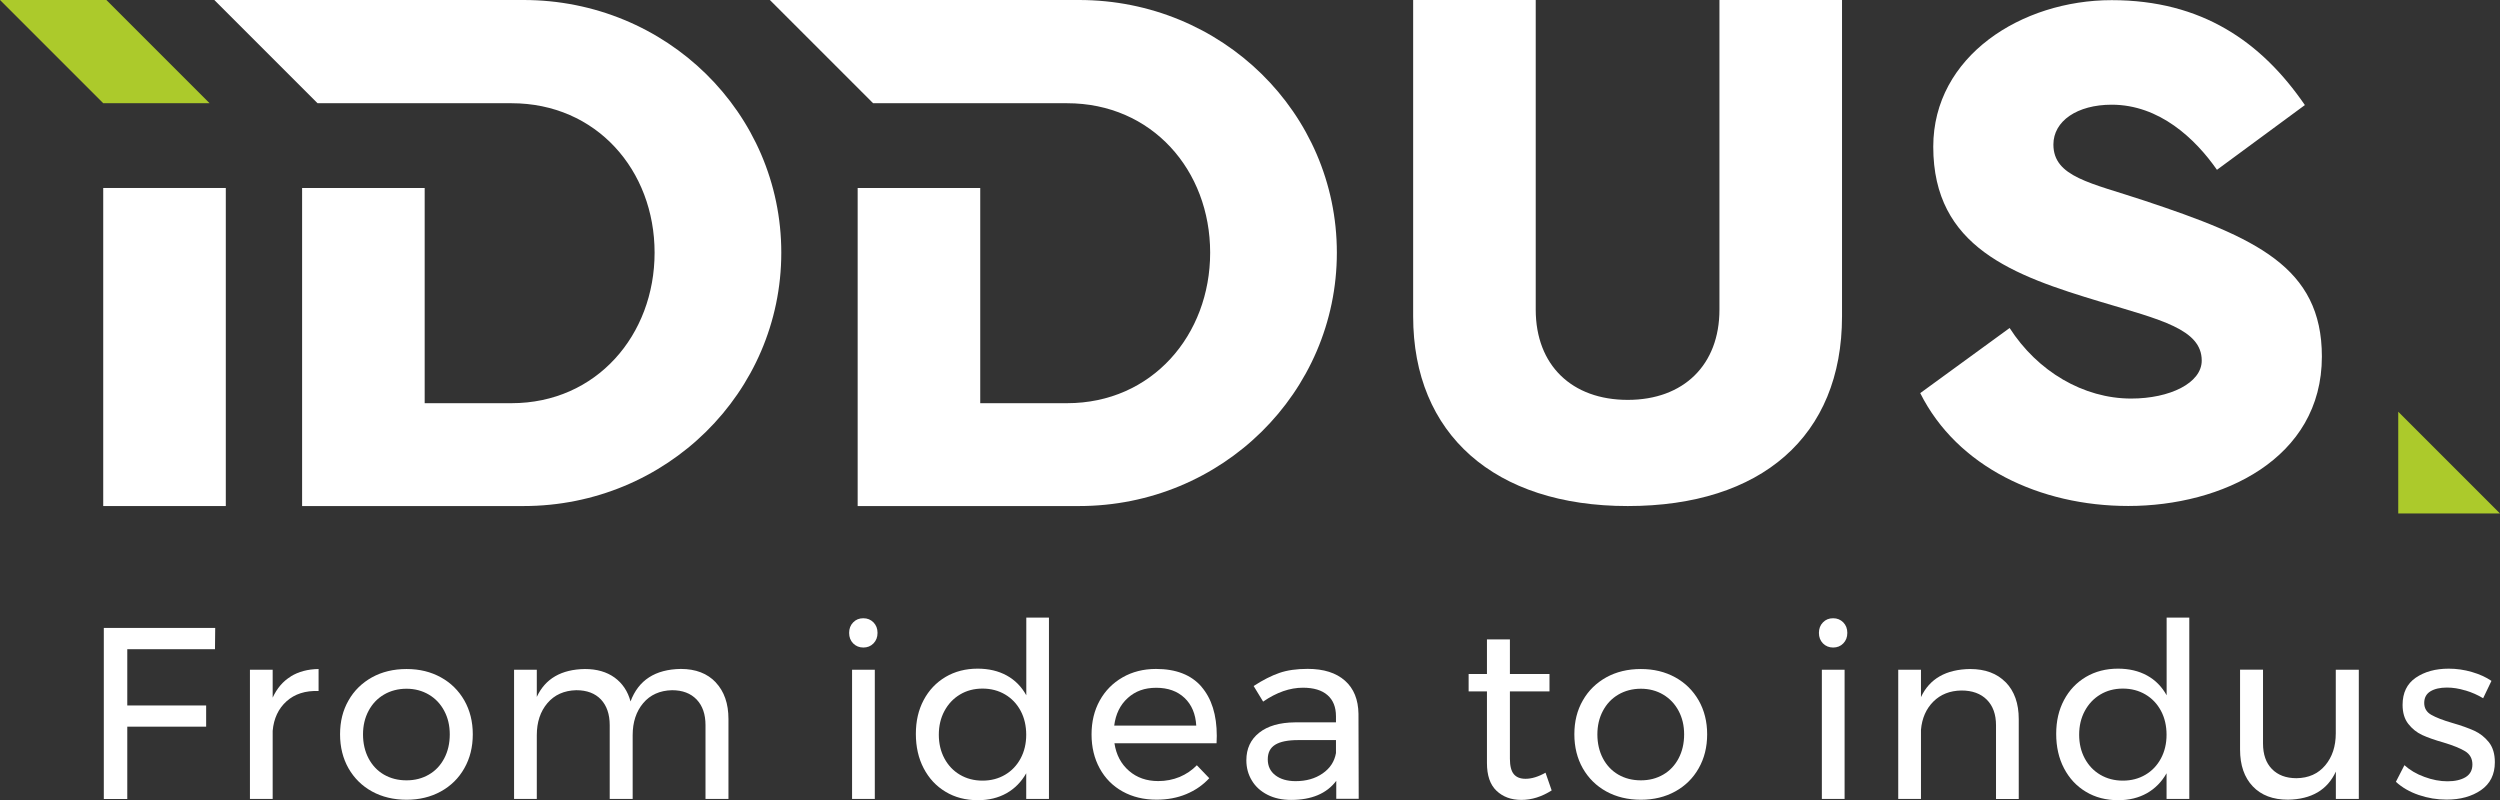 <?xml version="1.0" encoding="UTF-8"?>
<svg id="Calque_1" data-name="Calque 1" xmlns="http://www.w3.org/2000/svg" viewBox="0 0 339.79 108.76">
  <rect x="0" y="0" width="339.79" height="108.76" fill="#333333" stroke="none"/>
  <defs>
    <style>
      .cls-1 {
        fill: #acca2b;
      }

      .cls-1, .cls-2 {
        stroke-width: 0px;
      }

      .cls-2 {
        fill: #fff;
      }
    </style>
  </defs>
  <g>
    <path class="cls-2" d="M14.11,85.35h15.14l-.03,2.89h-11.92v7.64h10.72v2.89h-10.72v9.83h-3.19v-23.24Z"/>
    <path class="cls-2" d="M39.51,91.94c1.06-.65,2.32-.99,3.79-1.01v2.99c-1.79-.07-3.24.4-4.35,1.39-1.11,1-1.74,2.34-1.89,4.02v9.26h-3.09v-17.56h3.09v3.79c.58-1.26,1.39-2.22,2.46-2.87Z"/>
    <path class="cls-2" d="M59.92,92.06c1.36.75,2.42,1.8,3.19,3.14.76,1.34,1.15,2.87,1.15,4.6s-.38,3.27-1.15,4.62c-.76,1.35-1.83,2.4-3.19,3.15-1.36.75-2.92,1.13-4.66,1.13s-3.34-.38-4.7-1.13c-1.36-.75-2.42-1.8-3.19-3.14-.76-1.34-1.15-2.88-1.15-4.63s.38-3.26,1.15-4.6c.76-1.34,1.83-2.38,3.19-3.14,1.36-.75,2.93-1.13,4.7-1.13s3.3.38,4.66,1.13ZM52.18,94.41c-.9.53-1.59,1.27-2.09,2.21-.5.94-.75,2.01-.75,3.2s.25,2.3.75,3.25c.5.95,1.2,1.69,2.09,2.21.9.52,1.92.78,3.07.78s2.14-.26,3.04-.78c.9-.52,1.59-1.26,2.09-2.21.5-.95.75-2.04.75-3.25s-.25-2.26-.75-3.2c-.5-.94-1.19-1.68-2.09-2.21s-1.91-.8-3.04-.8-2.17.27-3.07.8Z"/>
    <path class="cls-2" d="M97.28,92.75c1.15,1.22,1.73,2.88,1.73,4.98v10.86h-3.12v-10.03c0-1.48-.4-2.64-1.21-3.49-.81-.84-1.92-1.26-3.34-1.26-1.66.04-2.97.63-3.92,1.76s-1.43,2.58-1.43,4.35v8.67h-3.12v-10.03c0-1.48-.4-2.64-1.19-3.49-.8-.84-1.92-1.26-3.35-1.26-1.66.04-2.97.63-3.93,1.76s-1.44,2.58-1.44,4.35v8.67h-3.09v-17.56h3.09v3.69c1.15-2.48,3.33-3.74,6.54-3.79,1.62,0,2.96.39,4.03,1.16,1.07.78,1.8,1.86,2.17,3.25,1.08-2.9,3.36-4.37,6.84-4.42,2.01,0,3.6.61,4.75,1.83Z"/>
    <path class="cls-2" d="M118.72,84.59c.37.38.55.85.55,1.43s-.18,1.05-.55,1.43c-.37.38-.83.56-1.38.56s-1.01-.19-1.38-.56c-.37-.38-.55-.85-.55-1.43s.18-1.05.55-1.43c.37-.38.82-.56,1.38-.56s1.01.19,1.38.56ZM115.81,91.03h3.09v17.56h-3.09v-17.56Z"/>
    <path class="cls-2" d="M142.57,83.95v24.64h-3.09v-3.49c-.66,1.17-1.56,2.08-2.67,2.71-1.12.63-2.42.95-3.9.95-1.66,0-3.13-.38-4.4-1.15-1.27-.76-2.26-1.83-2.97-3.19-.71-1.36-1.06-2.92-1.06-4.67s.35-3.26,1.06-4.6c.71-1.34,1.7-2.38,2.97-3.14,1.27-.75,2.73-1.13,4.37-1.13,1.5,0,2.82.31,3.95.93,1.13.62,2.01,1.52,2.66,2.69v-10.56h3.09ZM136.61,105.3c.9-.53,1.6-1.27,2.11-2.22.51-.95.76-2.03.76-3.22s-.25-2.3-.76-3.25c-.51-.95-1.21-1.69-2.11-2.22s-1.92-.8-3.07-.8-2.17.27-3.07.81c-.9.54-1.6,1.29-2.11,2.24-.51.95-.76,2.03-.76,3.22s.25,2.27.76,3.22c.51.95,1.21,1.69,2.11,2.22s1.92.8,3.07.8,2.17-.27,3.07-.8Z"/>
    <path class="cls-2" d="M163.29,93.33c1.39,1.61,2.09,3.83,2.09,6.69,0,.44-.01.78-.03,1h-13.88c.24,1.57.9,2.82,1.98,3.75,1.07.93,2.4,1.39,3.97,1.39,1.04,0,2.01-.19,2.91-.56.9-.38,1.68-.91,2.34-1.59l1.69,1.76c-.86.93-1.9,1.65-3.12,2.16-1.22.51-2.57.76-4.05.76-1.73,0-3.26-.37-4.6-1.11-1.34-.74-2.38-1.79-3.12-3.14-.74-1.35-1.11-2.89-1.11-4.62s.37-3.26,1.11-4.6c.74-1.34,1.78-2.39,3.1-3.15s2.84-1.15,4.55-1.15c2.72,0,4.78.8,6.18,2.41ZM162.59,98.63c-.09-1.59-.62-2.85-1.59-3.77-.97-.92-2.26-1.38-3.85-1.38s-2.84.46-3.87,1.39-1.64,2.18-1.84,3.75h11.16Z"/>
    <path class="cls-2" d="M181.62,108.59v-2.46c-1.31,1.73-3.35,2.59-6.14,2.59-1.22,0-2.29-.23-3.21-.7s-1.63-1.11-2.12-1.93c-.5-.82-.75-1.74-.75-2.76,0-1.57.58-2.82,1.74-3.74,1.16-.92,2.78-1.39,4.86-1.41h5.58v-.83c0-1.24-.38-2.2-1.15-2.87-.76-.67-1.88-1.01-3.34-1.01-1.77,0-3.58.63-5.41,1.89l-1.29-2.12c1.26-.82,2.43-1.41,3.5-1.78s2.35-.55,3.84-.55c2.19,0,3.88.54,5.08,1.61,1.2,1.07,1.8,2.57,1.83,4.5l.03,11.55h-3.05ZM179.77,105.12c1.01-.7,1.61-1.62,1.81-2.77v-1.76h-5.15c-1.39,0-2.43.21-3.11.63-.68.42-1.01,1.08-1.01,1.99s.34,1.63,1.03,2.16c.69.53,1.6.8,2.76.8,1.44,0,2.66-.35,3.67-1.05Z"/>
    <path class="cls-2" d="M210.9,107.43c-1.35.86-2.72,1.29-4.12,1.29s-2.52-.42-3.39-1.25-1.29-2.09-1.29-3.77v-9.73h-2.49v-2.36h2.49v-4.71h3.12v4.71h5.38v2.36h-5.38v9.16c0,.97.18,1.67.53,2.09.35.42.88.63,1.59.63.84,0,1.75-.28,2.72-.83l.83,2.39Z"/>
    <path class="cls-2" d="M227.69,92.06c1.36.75,2.42,1.8,3.19,3.14.76,1.34,1.15,2.87,1.15,4.6s-.38,3.27-1.15,4.62c-.76,1.35-1.83,2.4-3.19,3.15-1.36.75-2.92,1.13-4.67,1.13s-3.34-.38-4.7-1.13c-1.36-.75-2.42-1.8-3.19-3.14-.76-1.34-1.15-2.88-1.15-4.63s.38-3.26,1.15-4.6c.76-1.34,1.83-2.38,3.19-3.14,1.36-.75,2.93-1.13,4.7-1.13s3.3.38,4.67,1.13ZM219.95,94.41c-.9.53-1.59,1.27-2.09,2.21-.5.94-.75,2.01-.75,3.2s.25,2.3.75,3.25c.5.95,1.2,1.69,2.09,2.21.9.52,1.92.78,3.07.78s2.14-.26,3.04-.78c.9-.52,1.59-1.26,2.09-2.21.5-.95.75-2.04.75-3.25s-.25-2.26-.75-3.2c-.5-.94-1.2-1.68-2.09-2.21s-1.91-.8-3.04-.8-2.17.27-3.07.8Z"/>
    <path class="cls-2" d="M250.53,84.59c.37.38.55.85.55,1.43s-.18,1.05-.55,1.43c-.37.38-.83.56-1.38.56s-1.01-.19-1.38-.56c-.37-.38-.55-.85-.55-1.43s.18-1.05.55-1.43c.37-.38.82-.56,1.38-.56s1.01.19,1.38.56ZM247.62,91.03h3.09v17.56h-3.09v-17.56Z"/>
    <path class="cls-2" d="M272.62,92.74c1.17,1.21,1.76,2.87,1.76,5v10.86h-3.09v-10.03c0-1.48-.42-2.64-1.25-3.47s-1.98-1.25-3.44-1.25c-1.57.02-2.85.53-3.83,1.51s-1.54,2.26-1.68,3.83v9.4h-3.09v-17.56h3.09v3.72c1.17-2.5,3.4-3.77,6.67-3.82,2.06,0,3.67.6,4.85,1.81Z"/>
    <path class="cls-2" d="M297.56,83.95v24.64h-3.09v-3.49c-.66,1.17-1.56,2.08-2.67,2.71-1.12.63-2.42.95-3.9.95-1.66,0-3.13-.38-4.4-1.15-1.27-.76-2.26-1.83-2.97-3.19-.71-1.36-1.06-2.92-1.06-4.67s.35-3.26,1.06-4.6c.71-1.34,1.7-2.38,2.97-3.14,1.27-.75,2.73-1.13,4.37-1.13,1.5,0,2.82.31,3.95.93,1.13.62,2.01,1.52,2.66,2.69v-10.56h3.09ZM291.6,105.3c.9-.53,1.6-1.27,2.11-2.22.51-.95.76-2.03.76-3.22s-.25-2.3-.76-3.25c-.51-.95-1.21-1.69-2.11-2.22s-1.92-.8-3.07-.8-2.17.27-3.07.81c-.9.54-1.6,1.29-2.11,2.24-.51.95-.76,2.03-.76,3.22s.25,2.27.76,3.22c.51.95,1.21,1.69,2.11,2.22s1.92.8,3.07.8,2.17-.27,3.07-.8Z"/>
    <path class="cls-2" d="M320.6,91.03v17.56h-3.12v-3.72c-1.15,2.5-3.32,3.77-6.51,3.82-2.04,0-3.63-.6-4.78-1.81-1.15-1.21-1.73-2.87-1.73-5v-10.86h3.12v10.03c0,1.48.4,2.64,1.21,3.47.81.83,1.92,1.25,3.34,1.25,1.64-.02,2.94-.6,3.9-1.74.96-1.14,1.44-2.59,1.44-4.37v-8.63h3.12Z"/>
    <path class="cls-2" d="M335.09,93.85c-.88-.27-1.71-.4-2.51-.4-.93,0-1.68.17-2.24.51-.56.34-.85.87-.85,1.58s.32,1.25.95,1.61,1.59.74,2.87,1.11c1.22.35,2.21.71,2.99,1.06.77.35,1.43.88,1.98,1.56.54.69.81,1.59.81,2.72,0,1.66-.63,2.92-1.88,3.79-1.25.86-2.81,1.29-4.67,1.29-1.31,0-2.57-.21-3.8-.63-1.23-.42-2.26-1.02-3.1-1.79l1.16-2.26c.73.66,1.63,1.2,2.71,1.59,1.07.4,2.12.6,3.14.6s1.84-.19,2.46-.56c.62-.38.93-.95.93-1.73s-.33-1.39-.98-1.79c-.65-.4-1.64-.8-2.97-1.2-1.17-.33-2.13-.67-2.87-1.01-.74-.34-1.37-.85-1.89-1.51-.52-.66-.78-1.53-.78-2.59,0-1.64.6-2.87,1.79-3.69,1.2-.82,2.69-1.23,4.48-1.23,1.06,0,2.11.15,3.14.45s1.92.7,2.67,1.21l-1.13,2.36c-.73-.44-1.53-.8-2.41-1.06Z"/>
  </g>
  <g>
    <rect class="cls-2" x="14.03" y="25.55" width="16.66" height="43.23"/>
    <path class="cls-2" d="M273.14,44.58c3.79,5.9,10.03,9.59,16.52,9.59,5.26,0,9.59-2.11,9.59-5.16,0-4.28-5.66-5.56-13.67-7.97-11.95-3.59-22.82-7.43-22.82-21.1C262.76,7.64,274.76.02,287.01.02s20.36,5.66,26.26,14.26l-11.95,8.8c-2.95-4.23-7.82-8.85-14.31-8.85-4.67,0-7.92,2.21-7.92,5.41,0,4.43,5.11,5.21,12.34,7.62,15.1,5.02,24.15,9,24.15,21.2,0,13.92-13.57,20.31-26.31,20.31-12,0-23.26-5.31-28.28-15.34l12.15-8.85Z"/>
    <polygon class="cls-1" points="325.96 69.79 339.79 69.79 325.96 55.96 325.96 69.79"/>
    <polygon class="cls-1" points="28.49 14.03 14.46 0 14.03 0 0 0 14.03 14.03 28.49 14.03"/>
    <path class="cls-2" d="M71.15,0H29.13l14.03,14.03h26.36c11.55,0,19.45,9.12,19.45,20.31s-7.9,20.46-19.45,20.46h-11.8v-29.25h-16.66v43.23h30.08c19.45,0,35.05-15.45,35.05-34.44S90.59,0,71.15,0Z"/>
    <path class="cls-2" d="M146.65,0h-42.01l14.03,14.03h26.36c11.55,0,19.45,9.12,19.45,20.31s-7.9,20.46-19.45,20.46h-11.8v-29.25h-16.66v43.23h30.08c19.45,0,35.05-15.45,35.05-34.44S166.1,0,146.65,0Z"/>
    <path class="cls-2" d="M233.7,0v42.09c0,7.5-4.86,12.26-12.46,12.26s-12.51-4.71-12.51-12.26V0h-16.66v43c0,16,11.04,25.78,29.17,25.78s29.12-9.47,29.12-25.78V0h-16.66Z"/>
  </g>
</svg>